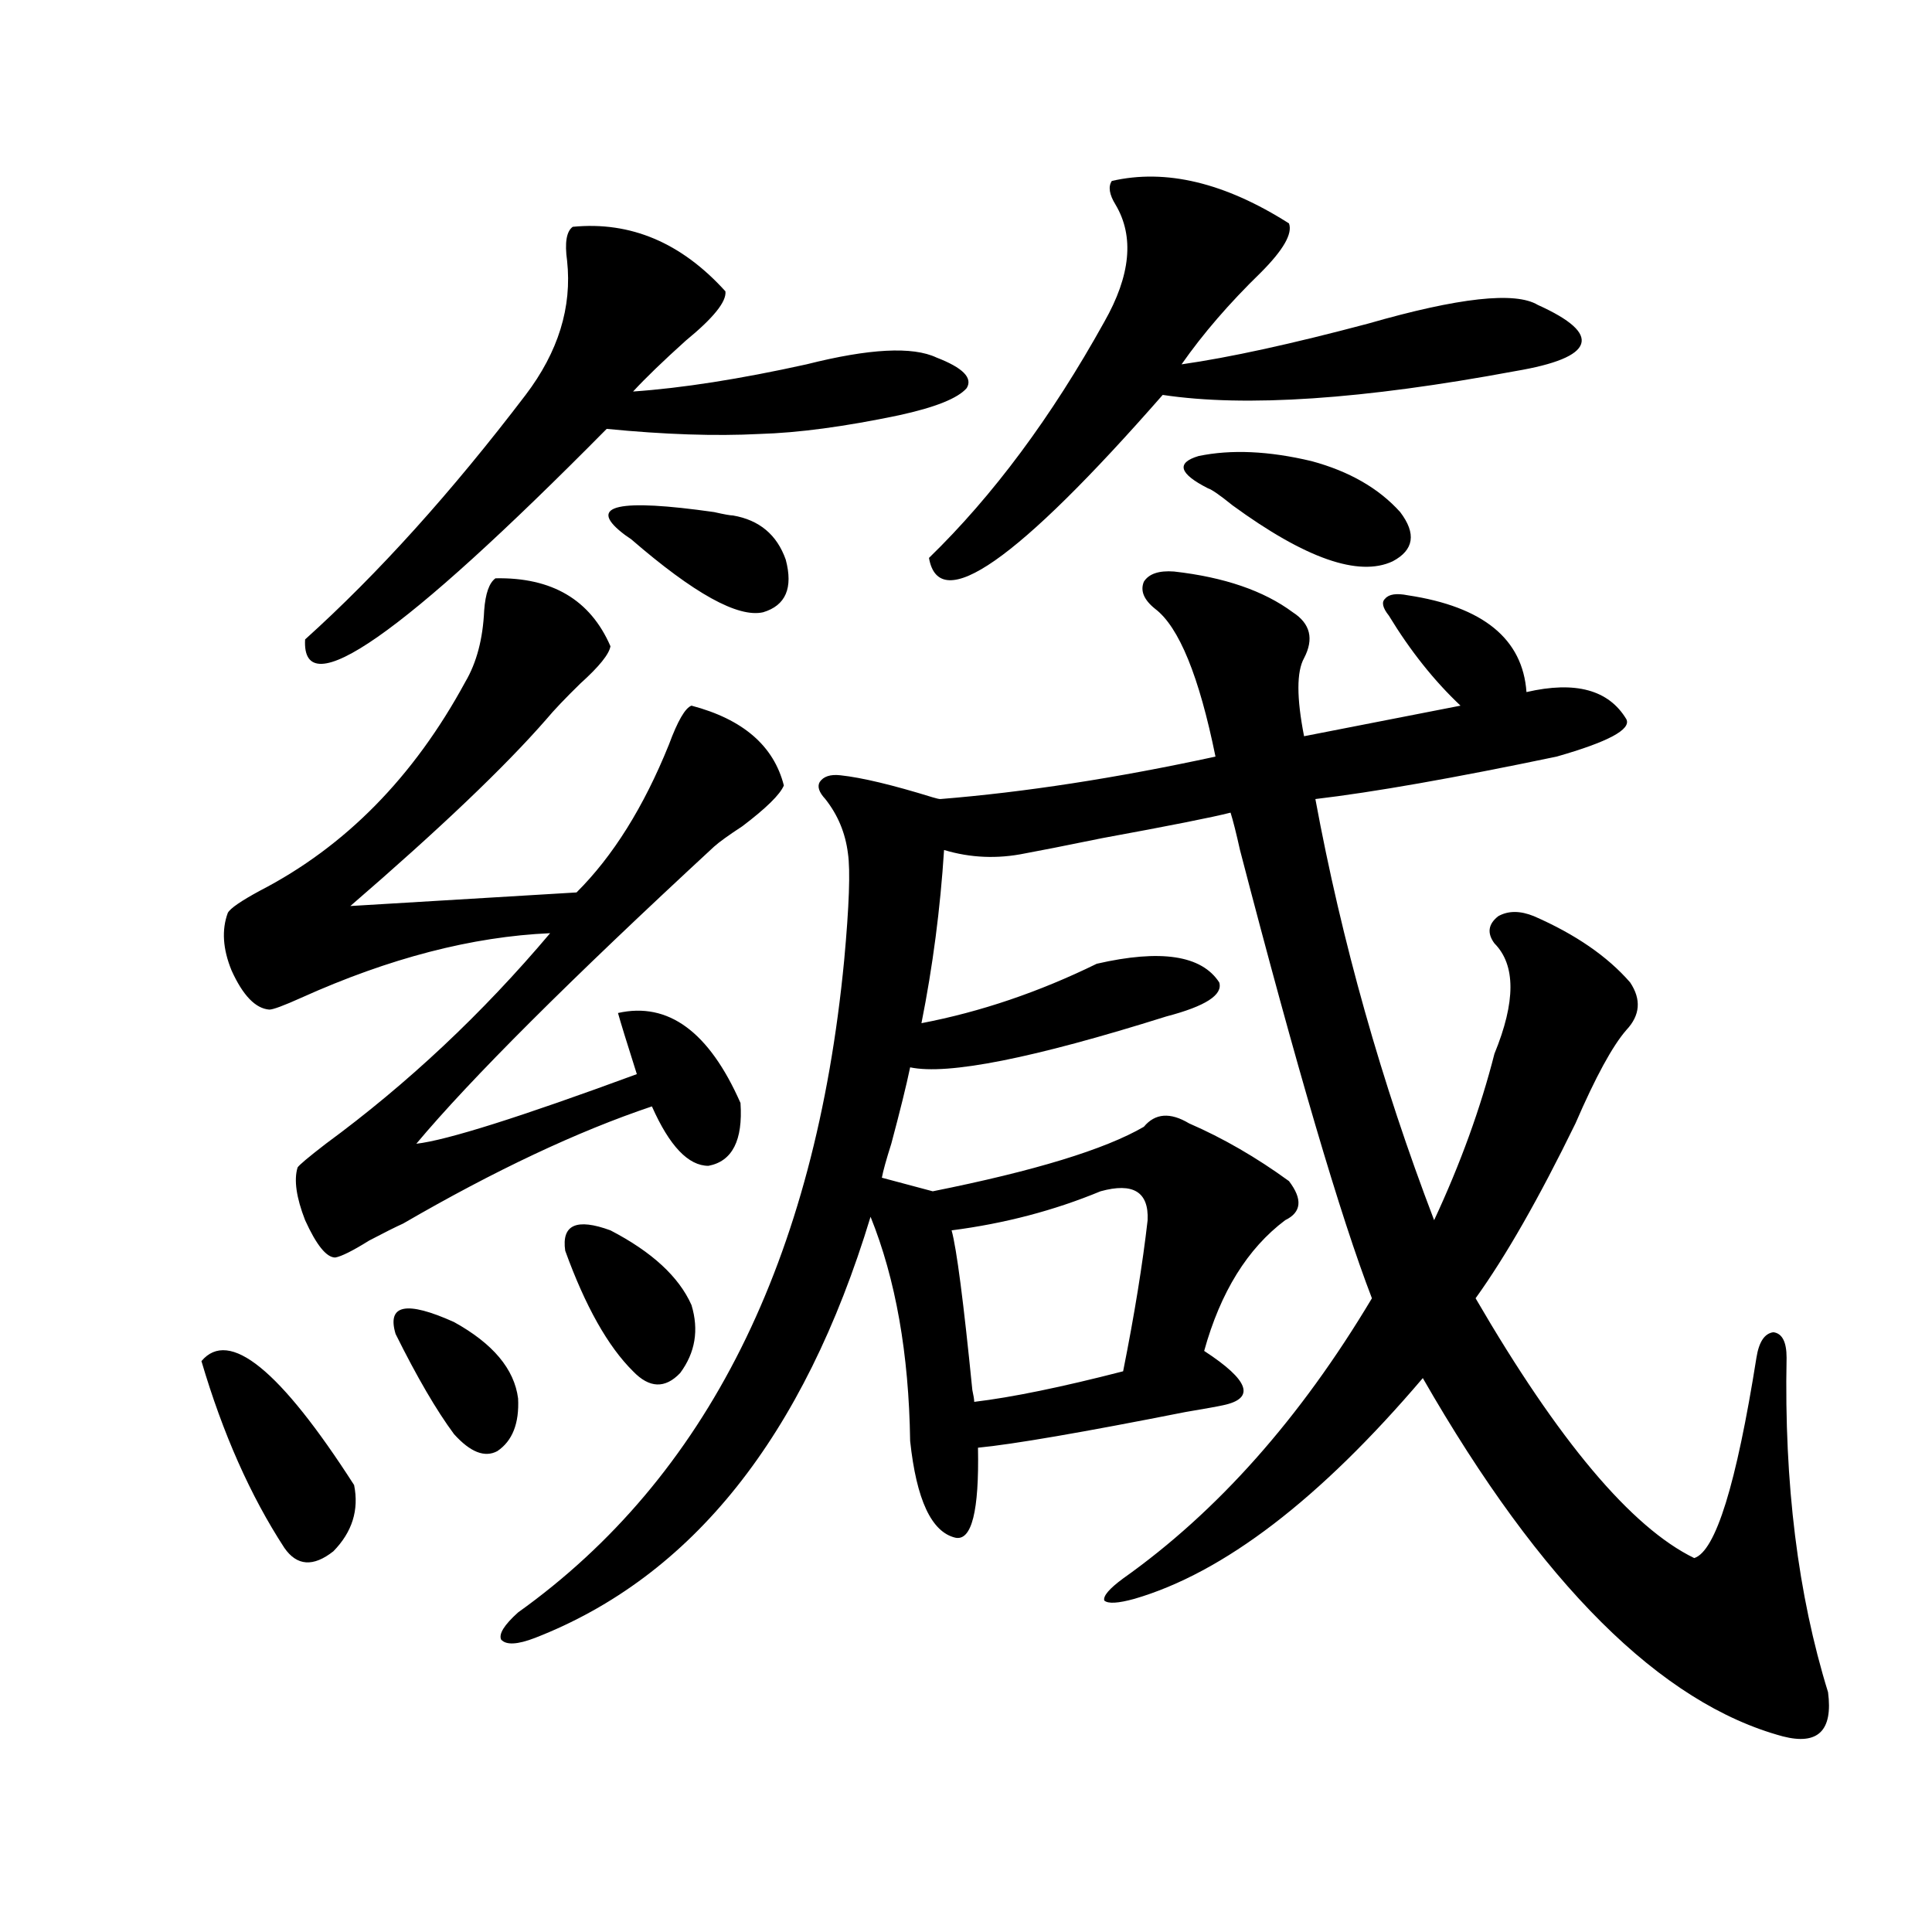 <?xml version="1.0" encoding="utf-8"?>
<!-- Generator: Adobe Illustrator 16.0.0, SVG Export Plug-In . SVG Version: 6.00 Build 0)  -->
<!DOCTYPE svg PUBLIC "-//W3C//DTD SVG 1.1//EN" "http://www.w3.org/Graphics/SVG/1.1/DTD/svg11.dtd">
<svg version="1.1" id="图层_1" xmlns="http://www.w3.org/2000/svg" xmlns:xlink="http://www.w3.org/1999/xlink" x="0px" y="0px"
	 width="1000px" height="1000px" viewBox="0 0 1000 1000" enable-background="new 0 0 1000 1000" xml:space="preserve">
<path d="M104.266,704.504c14.299-16.987,40.64,4.395,79.022,64.16c2.592,12.896-0.976,24.321-10.731,34.277
	c-10.411,8.212-18.871,7.622-25.365-1.758C129.631,774.239,115.317,742.009,104.266,704.504z M256.457,299.328
	c29.268-0.577,49.1,11.138,59.511,35.156c-0.655,4.106-5.854,10.547-15.609,19.336c-7.805,7.622-13.658,13.774-17.561,18.457
	c-21.463,24.609-55.288,56.841-101.461,96.68l117.07-7.031c18.856-18.745,34.786-44.233,47.804-76.465
	c4.543-12.305,8.445-19.034,11.707-20.215c26.661,7.031,42.591,20.806,47.804,41.309c-1.951,4.696-9.115,11.728-21.463,21.094
	c-7.164,4.696-12.042,8.212-14.634,10.547c-74.8,69.146-126.186,120.41-154.143,153.809c15.609-1.758,53.657-13.761,114.144-36.035
	c-5.213-16.397-8.46-26.944-9.756-31.641c26.006-5.851,47.148,9.668,63.413,46.582c1.296,19.336-4.237,30.185-16.585,32.52
	c-10.411,0-20.167-10.245-29.268-30.762c-38.383,12.896-81.309,33.11-128.777,60.645c-3.902,1.758-9.756,4.696-17.561,8.789
	c-8.46,5.273-14.313,8.212-17.561,8.789c-4.558,0-9.756-6.44-15.609-19.336c-4.558-11.714-5.854-20.792-3.902-27.246
	c0.641-1.167,5.519-5.273,14.634-12.305c42.271-31.05,80.974-67.374,116.095-108.984c-40.334,1.758-83.26,12.896-128.777,33.398
	c-9.115,4.106-14.634,6.152-16.585,6.152c-7.164-0.577-13.658-7.319-19.512-20.215c-4.558-11.124-5.213-21.094-1.951-29.883
	c1.296-2.335,6.829-6.152,16.585-11.426c44.222-22.852,79.663-58.887,106.339-108.105c5.854-9.956,9.101-22.261,9.756-36.914
	C251.244,307.238,253.195,301.677,256.457,299.328z M296.456,117.395c29.908-2.925,56.249,8.212,79.022,33.398
	c0.641,5.273-6.188,13.774-20.487,25.488c-11.707,10.547-20.822,19.336-27.316,26.367c25.365-1.758,55.273-6.44,89.754-14.063
	c32.515-8.198,54.953-9.366,67.315-3.516c13.658,5.273,18.856,10.547,15.609,15.82c-4.558,5.273-16.265,9.97-35.121,14.063
	c-27.972,5.864-52.041,9.091-72.193,9.668c-22.773,1.181-49.114,0.302-79.022-2.637
	C207.998,329.211,155.972,365.548,157.923,330.969c37.713-33.976,75.761-76.163,114.144-126.563
	c16.905-22.261,24.055-45.401,21.463-69.434C292.219,125.606,293.194,119.743,296.456,117.395z M204.751,690.441
	c-4.558-15.229,5.519-17.276,30.243-6.152c20.152,11.138,31.219,24.321,33.17,39.551c0.641,12.896-2.927,21.973-10.731,27.246
	c-6.509,3.516-13.993,0.591-22.438-8.789C225.879,729.992,215.803,712.716,204.751,690.441z M434.989,401.281
	c11.052,1.181,26.981,4.985,47.804,11.426c1.951,0.591,3.247,0.879,3.902,0.879c43.566-3.516,91.05-10.835,142.436-21.973
	c-8.46-41.597-18.871-67.085-31.219-76.465c-5.854-4.683-7.805-9.366-5.854-14.063c2.592-4.093,7.805-5.851,15.609-5.273
	c26.006,2.938,46.493,9.97,61.462,21.094c9.101,5.864,11.052,13.774,5.854,23.73c-3.902,7.031-3.902,20.517,0,40.43l80.974-15.82
	c-13.658-12.882-26.021-28.413-37.072-46.582c-3.262-4.093-3.902-7.031-1.951-8.789c1.951-2.335,5.854-2.925,11.707-1.758
	c39.023,5.864,59.511,22.563,61.462,50.098c25.365-5.851,42.591-1.167,51.706,14.063c2.592,5.273-9.436,11.728-36.097,19.336
	c-53.337,11.138-94.967,18.457-124.875,21.973c13.658,73.828,34.146,146.489,61.462,217.969
	c13.658-29.292,24.055-58.008,31.219-86.133c11.052-26.944,11.052-45.991,0-57.129c-3.902-5.273-3.262-9.956,1.951-14.063
	c5.198-2.925,11.372-2.925,18.536,0c21.463,9.38,38.048,20.806,49.755,34.277c5.854,8.789,5.198,17.001-1.951,24.609
	c-7.164,8.212-15.944,24.321-26.341,48.34c-18.871,38.672-36.097,68.856-51.706,90.527
	c42.926,73.828,80.639,118.652,113.168,134.473c11.052-3.516,21.783-38.081,32.194-103.711c1.296-8.198,4.223-12.593,8.78-13.184
	c4.543,0.591,6.829,4.985,6.829,13.184c-1.311,65.039,5.854,122.745,21.463,173.145c2.592,19.913-5.213,27.534-23.414,22.852
	c-63.093-17.001-125.21-78.813-186.337-185.449c-53.337,62.704-103.092,100.786-149.265,114.258
	c-8.46,2.335-13.658,2.637-15.609,0.879c-0.655-2.349,2.592-6.152,9.756-11.426c48.779-34.565,91.705-82.905,128.777-145.02
	c-16.265-42.188-39.023-119.531-68.291-232.031c-1.951-8.789-3.582-15.229-4.878-19.336c-9.115,2.349-31.219,6.743-66.34,13.184
	c-20.167,4.106-33.505,6.743-39.999,7.91c-14.313,2.938-28.292,2.349-41.95-1.758c-1.951,30.474-5.854,60.356-11.707,89.648
	c30.563-5.851,60.807-16.108,90.729-30.762c33.17-7.608,54.298-4.395,63.413,9.668c1.951,6.454-7.164,12.305-27.316,17.578
	c-68.946,21.685-113.168,30.474-132.68,26.367c-1.951,9.38-5.213,22.563-9.756,39.551c-2.606,8.212-4.237,14.063-4.878,17.578
	l26.341,7.031c52.682-10.547,89.099-21.671,109.266-33.398c5.854-7.031,13.658-7.608,23.414-1.758
	c17.561,7.622,34.786,17.578,51.706,29.883c7.149,9.38,6.494,16.122-1.951,20.215c-19.512,14.653-33.505,37.216-41.95,67.676
	c23.414,15.243,26.661,24.609,9.756,28.125c-2.606,0.591-9.115,1.758-19.512,3.516c-53.337,10.547-89.113,16.699-107.314,18.457
	c0.641,32.821-3.262,48.34-11.707,46.582c-12.362-2.925-20.167-19.624-23.414-50.098c-0.655-45.112-7.484-83.784-20.487-116.016
	c-34.48,113.681-92.36,186.328-173.654,217.969c-9.115,3.516-14.969,3.804-17.561,0.879c-1.311-2.938,1.616-7.622,8.78-14.063
	c97.559-69.722,153.808-182.222,168.776-337.5c2.592-28.125,3.247-46.582,1.951-55.371c-1.311-10.547-5.213-19.913-11.707-28.125
	c-3.262-3.516-4.237-6.44-2.927-8.789C426.209,401.872,429.776,400.704,434.989,401.281z M292.554,647.375
	c-1.951-13.472,5.854-16.987,23.414-10.547c21.463,11.138,35.441,24.032,41.95,38.672c3.902,12.896,1.951,24.609-5.854,35.156
	c-7.805,8.212-15.944,7.91-24.39-0.879C314.657,696.896,302.95,676.091,292.554,647.375z M321.821,275.598
	c-17.561-14.063-1.631-17.578,47.804-10.547c5.198,1.181,8.445,1.758,9.756,1.758c13.658,2.349,22.759,9.97,27.316,22.852
	c3.902,14.653,0,23.73-11.707,27.246c-13.018,2.938-35.776-9.668-68.291-37.793C324.093,277.355,322.462,276.188,321.821,275.598z
	 M575.474,93.664c27.957-6.44,58.535,0.879,91.705,21.973c1.951,5.273-2.927,13.774-14.634,25.488
	c-16.265,15.82-29.923,31.641-40.975,47.461c24.71-3.516,56.904-10.547,96.583-21.094c46.828-13.472,76.096-16.699,87.803-9.668
	c16.905,7.622,24.39,14.364,22.438,20.215c-1.951,5.864-13.338,10.547-34.146,14.063c-78.702,14.653-139.509,18.759-182.435,12.305
	c-75.455,86.133-115.774,114.258-120.973,84.375c33.17-32.218,63.413-72.949,90.729-122.168
	c13.658-24.019,15.609-44.233,5.854-60.645C574.163,100.695,573.522,96.603,575.474,93.664z M594.01,631.555
	c0.641-14.64-7.484-19.624-24.39-14.941c-24.069,9.97-49.755,16.699-77.071,20.215c2.592,9.38,6.174,36.914,10.731,82.617
	c0.641,2.938,0.976,4.985,0.976,6.152c19.512-2.335,45.197-7.608,77.071-15.82C587.181,680.485,591.403,654.406,594.01,631.555z
	 M625.229,252.746c-14.969-7.608-16.585-13.184-4.878-16.699c16.905-3.516,36.417-2.637,58.535,2.637
	c19.512,5.273,34.786,14.063,45.853,26.367c8.445,11.138,7.149,19.638-3.902,25.488c-17.561,8.212-45.212-1.456-82.925-29.004
	C631.402,256.262,627.18,253.337,625.229,252.746z"/>
</svg>
